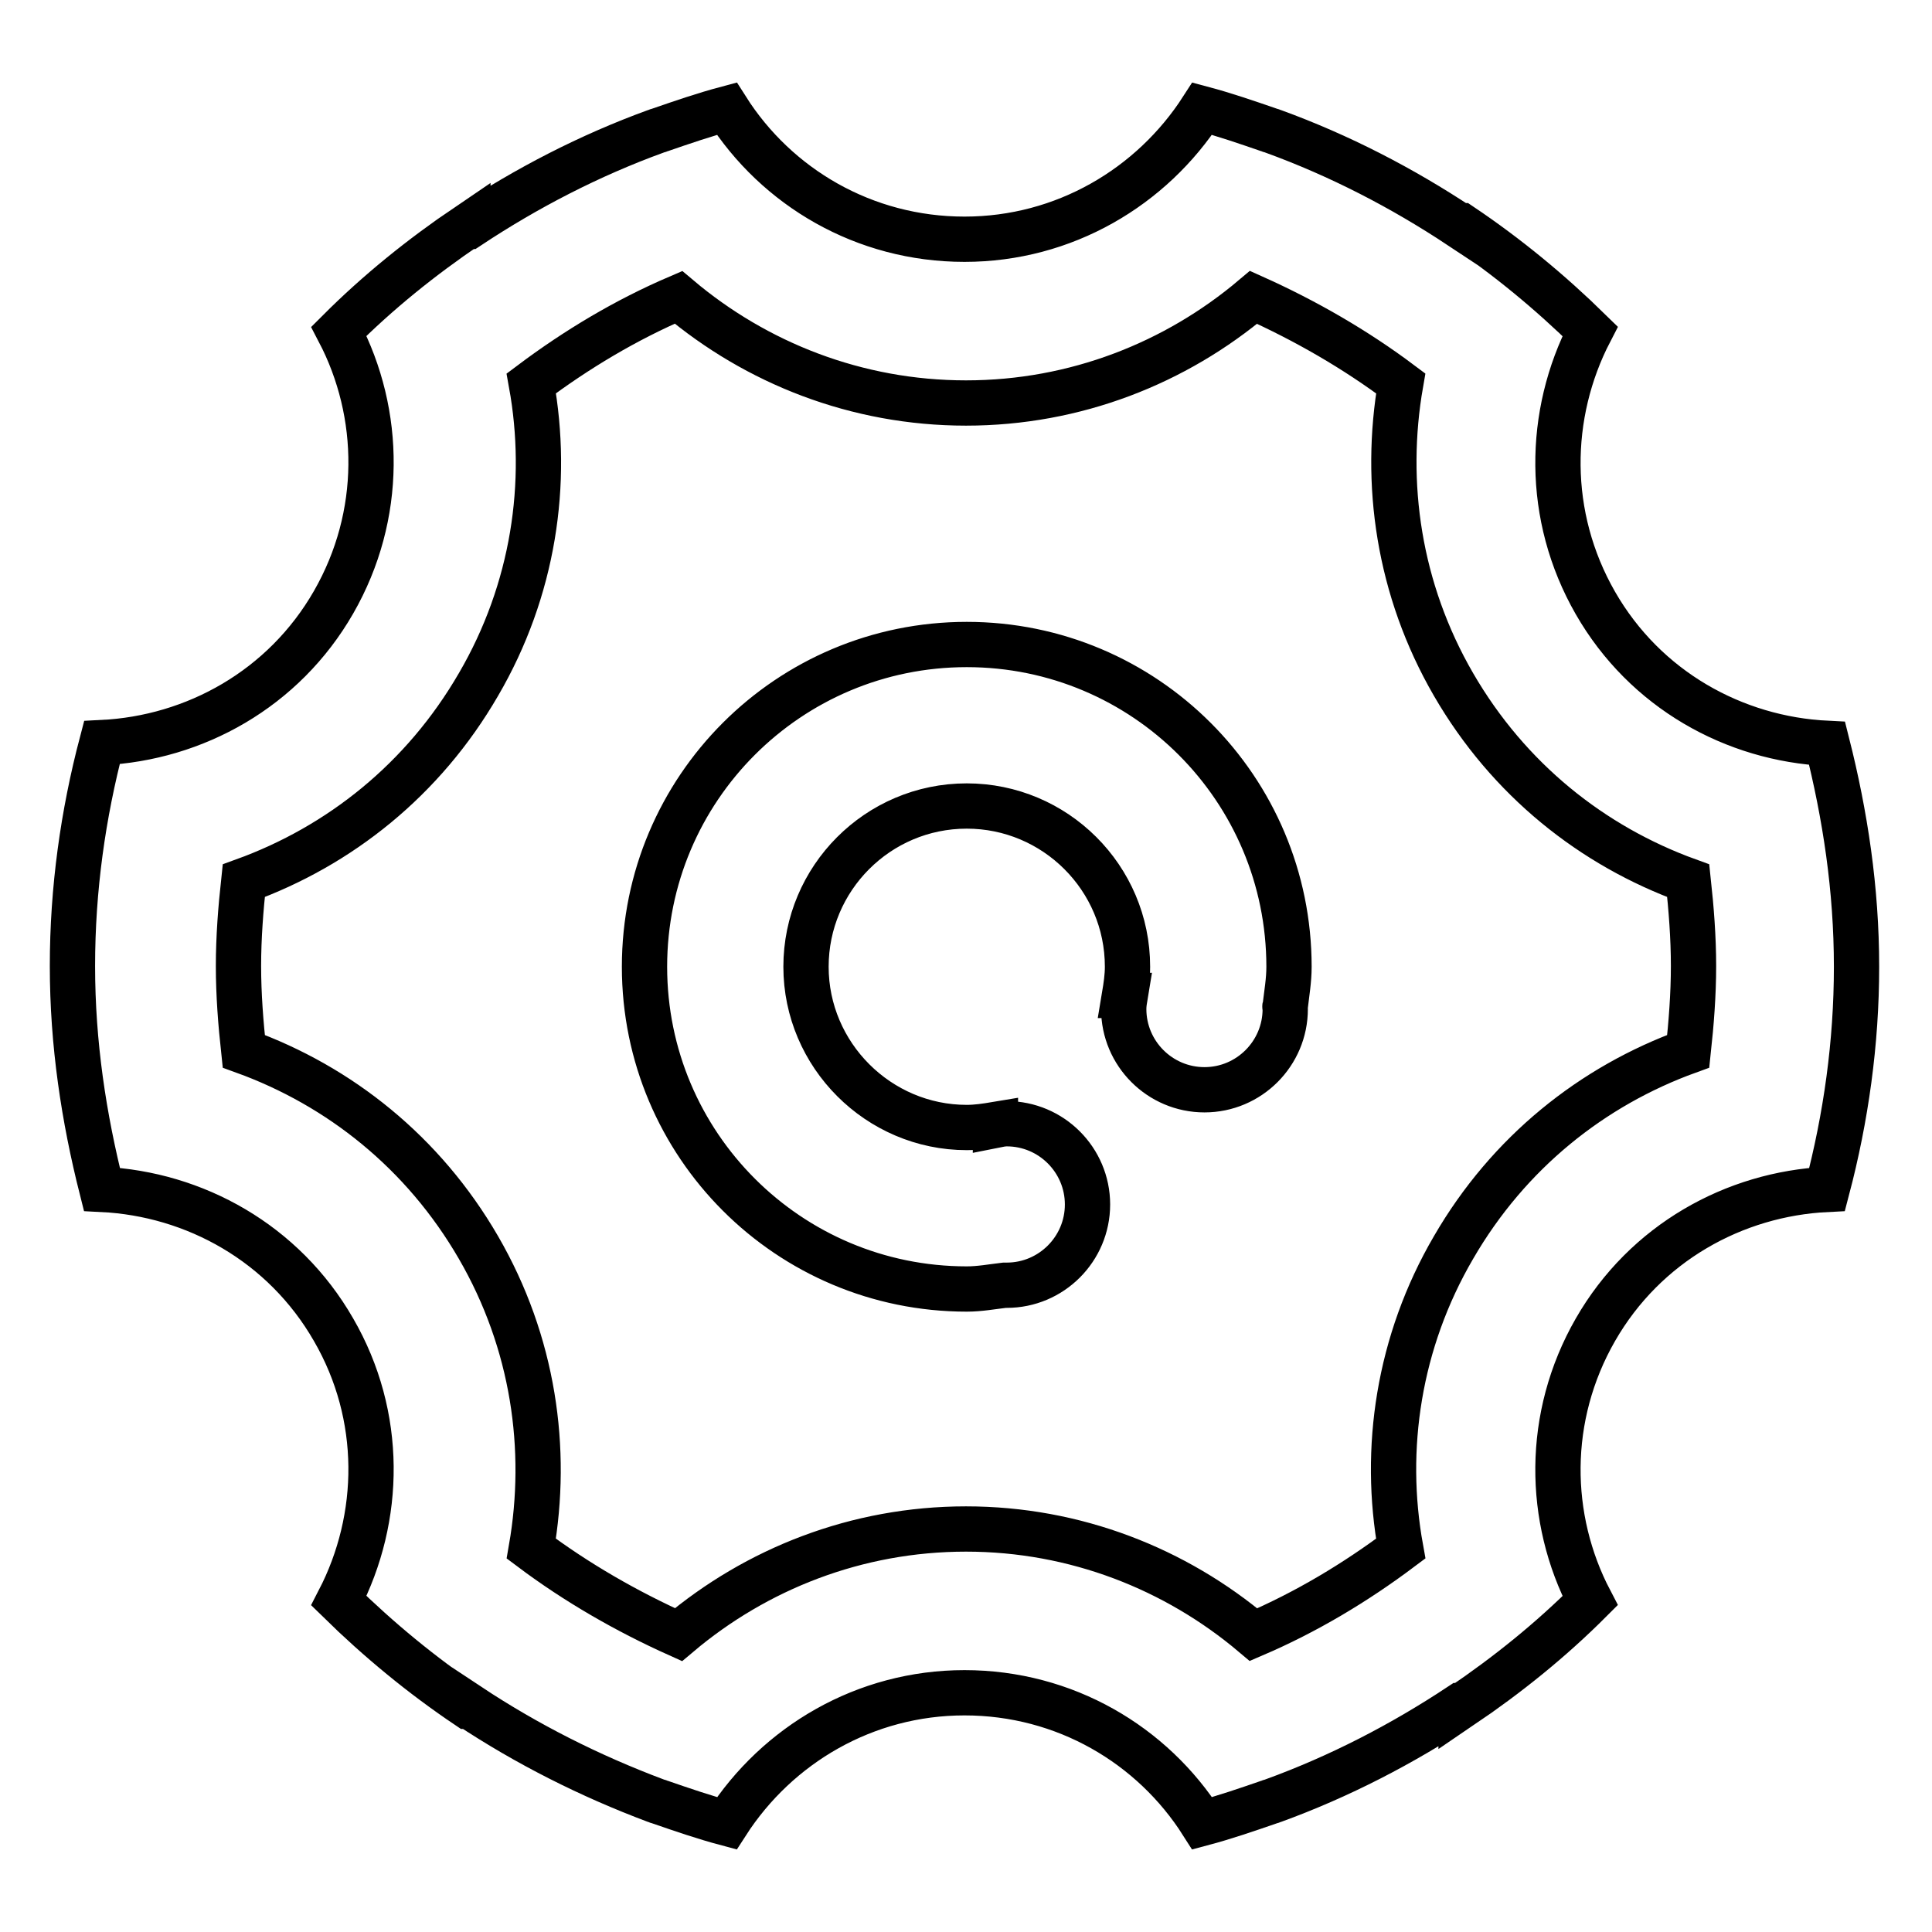 <?xml version="1.0" encoding="utf-8"?>
<!-- Svg Vector Icons : http://www.onlinewebfonts.com/icon -->
<!DOCTYPE svg PUBLIC "-//W3C//DTD SVG 1.1//EN" "http://www.w3.org/Graphics/SVG/1.1/DTD/svg11.dtd">
<svg version="1.1" xmlns="http://www.w3.org/2000/svg" xmlns:xlink="http://www.w3.org/1999/xlink" x="0px" y="0px" viewBox="0 0 256 256" enable-background="new 0 0 256 256" xml:space="preserve">
<g> <path stroke-width="6" fill-opacity="0" stroke="#000000"  d="M242.1,157.6c-12.3,0.6-24.1,7.1-30.7,18.6c-6.6,11.5-6.4,25-0.7,35.9c-5.2,5.2-10.9,9.8-17.1,14 c0,0,0-0.1-0.1-0.1c-7.7,5.1-16,9.4-24.8,12.6c-0.2,0.1-0.4,0.1-0.6,0.2c-2.9,1-5.8,2-8.8,2.8c-6.6-10.4-18.2-17.3-31.5-17.3 c-13.2,0-24.8,6.9-31.5,17.3c-3-0.8-5.9-1.8-8.8-2.8c-0.2-0.1-0.4-0.1-0.6-0.2c-8.8-3.3-17.1-7.5-24.8-12.6c0,0,0,0.1-0.1,0.1 c-6.1-4.1-11.8-8.8-17.1-14c5.7-11,5.9-24.5-0.7-35.9c-6.6-11.5-18.4-18-30.7-18.6c-2.4-9.5-3.9-19.3-3.9-29.6 c0-10.2,1.4-20.1,3.9-29.6c12.3-0.6,24.1-7.1,30.7-18.6c6.6-11.5,6.4-25,0.7-35.9c5.2-5.2,10.9-9.8,17.1-14c0,0,0,0.1,0.1,0.1 c7.7-5.1,16-9.4,24.8-12.6c0.2-0.1,0.4-0.1,0.6-0.2c2.9-1,5.8-2,8.8-2.8l0,0c6.6,10.4,18.2,17.3,31.5,17.3 c13.2,0,24.8-6.9,31.5-17.3l0,0c3,0.8,5.9,1.8,8.8,2.8c0.2,0.1,0.4,0.1,0.6,0.2c8.8,3.2,17.1,7.5,24.8,12.6c0,0,0-0.1,0.1-0.1 c6.1,4.1,11.8,8.8,17.1,14c-5.7,11-5.9,24.5,0.7,36c6.6,11.5,18.4,18,30.7,18.6c2.4,9.5,3.9,19.3,3.9,29.6 C246,138.2,244.6,148.1,242.1,157.6z M223.7,116.7c-12.7-4.6-23.8-13.4-31.1-26c-7.3-12.6-9.3-26.7-7-39.9 c-6-4.5-12.6-8.3-19.5-11.4c-10.3,8.7-23.6,14-38.1,14c-14.5,0-27.8-5.3-38.1-14c-7,3-13.5,6.9-19.5,11.4c2.4,13.2,0.3,27.4-7,39.9 c-7.3,12.6-18.4,21.4-31.1,26c-0.4,3.7-0.7,7.5-0.7,11.3c0,3.8,0.3,7.6,0.7,11.3c12.7,4.6,23.8,13.4,31.1,26 c7.3,12.6,9.3,26.7,7,39.9c6,4.5,12.6,8.3,19.5,11.4c10.3-8.7,23.6-14,38.1-14s27.8,5.3,38.1,14c7-3,13.5-6.9,19.5-11.4 c-2.4-13.2-0.3-27.4,7-39.9c7.3-12.6,18.4-21.4,31.1-26c0.4-3.7,0.7-7.5,0.7-11.3C224.4,124.2,224.1,120.4,223.7,116.7z  M170.3,133.7c0,5.9-4.8,10.7-10.7,10.7c-5.9,0-10.7-4.8-10.7-10.7c0-0.6,0.1-1.2,0.2-1.8l-0.1,0c0.2-1.2,0.4-2.5,0.4-3.8 c0-11.8-9.6-21.3-21.3-21.3c-11.8,0-21.3,9.6-21.3,21.3s9.6,21.3,21.3,21.3c1.3,0,2.6-0.2,3.8-0.4l0,0.1c0.5-0.1,1-0.2,1.5-0.2 c5.9,0,10.7,4.8,10.7,10.7c0,5.9-4.8,10.7-10.7,10.7c-0.1,0-0.2,0-0.3,0c-1.7,0.2-3.3,0.5-5,0.5c-23.6,0-42.7-19.1-42.7-42.7 c0-23.6,19.1-42.7,42.7-42.7c23.6,0,42.7,19.1,42.7,42.7c0,1.8-0.3,3.5-0.5,5.2C170.2,133.4,170.3,133.5,170.3,133.7z"/></g>
</svg>